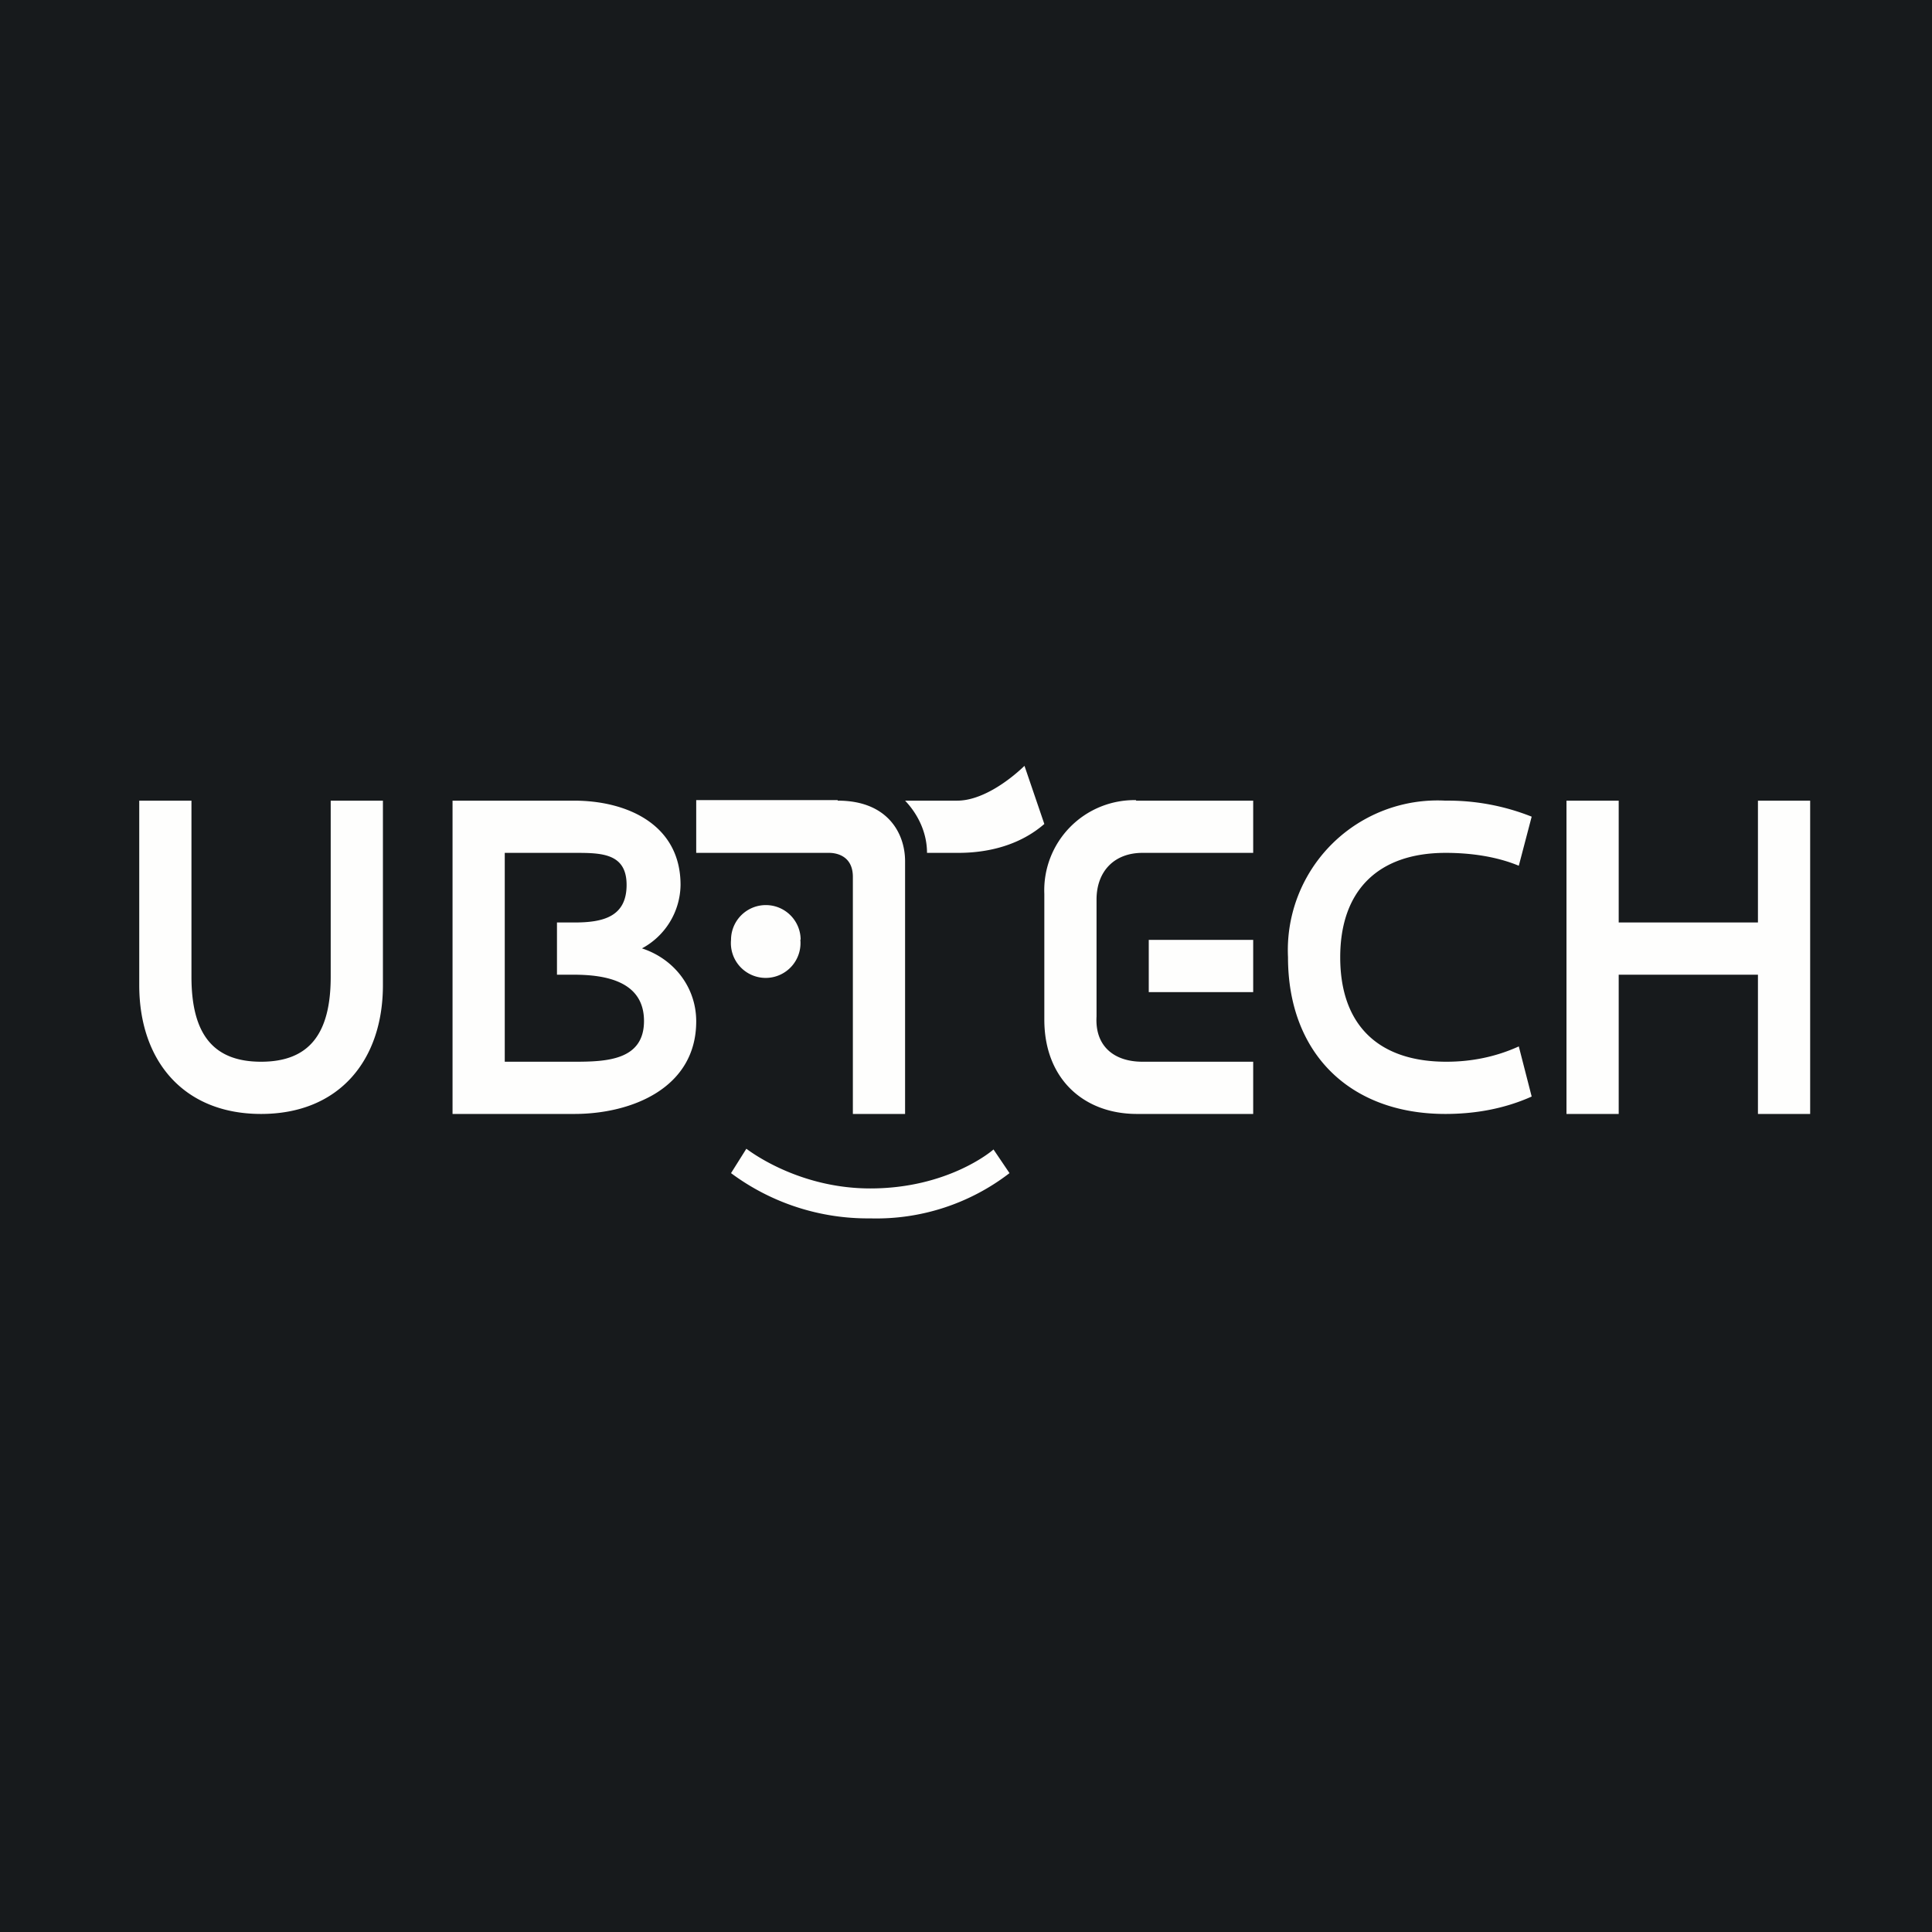 <?xml version="1.0" encoding="UTF-8"?>
<!-- generated by Finnhub -->
<svg viewBox="0 0 55.5 55.5" xmlns="http://www.w3.org/2000/svg">
<path d="M 0,0 H 55.5 V 55.5 H 0 Z" fill="rgb(23, 26, 28)"/>
<path d="M 22.99,26.985 A 1,1 0 1,1 21,27 A 1,1 0 0,1 23,27 Z M 29,33.7 A 6.27,6.27 0 0,1 25,35 A 6.58,6.58 0 0,1 21,33.7 L 21.44,33 C 21.45,33 22.87,34.14 25,34.14 C 27.23,34.14 28.5,33.06 28.54,33.02 L 29,33.7 Z M 27.5,23 H 26 C 26.38,23.4 26.63,23.93 26.63,24.5 H 27.53 C 28.41,24.5 29.31,24.27 30,23.67 L 29.43,22 C 28.93,22.48 28.17,23 27.5,23 Z" fill="rgb(254, 254, 253)"/>
<path d="M 24.06,22.985 H 20 V 24.5 H 23.82 C 23.94,24.5 24.5,24.53 24.5,25.19 V 32 H 26 V 24.74 C 26,23.94 25.5,23 24.07,23 Z M 9.5,28.06 C 9.5,29.7 8.88,30.5 7.5,30.5 S 5.5,29.7 5.5,28.06 V 23 H 4 V 28.3 C 4,30.47 5.27,32 7.5,32 C 9.74,32 11,30.46 11,28.3 V 23 H 9.5 V 28.06 Z M 18.43,27.25 A 2.1,2.1 0 0,0 19.55,25.42 C 19.55,23.69 18.02,23 16.49,23 H 13 V 32 H 16.5 C 18.14,32 20,31.26 20,29.34 C 20,28.36 19.36,27.54 18.43,27.24 Z M 14.5,24.5 H 16.5 C 17.26,24.5 18,24.5 18,25.42 S 17.32,26.5 16.5,26.5 H 16 V 28 H 16.48 C 17.4,28 18.5,28.19 18.5,29.33 C 18.5,30.46 17.42,30.5 16.5,30.5 H 14.5 V 24.5 Z M 41.55,30.5 C 39.57,30.5 38.5,29.42 38.5,27.5 C 38.5,25.6 39.57,24.5 41.53,24.5 C 42.23,24.5 42.98,24.6 43.63,24.87 L 44,23.46 A 6.5,6.5 0 0,0 41.52,23 A 4.3,4.3 0 0,0 37,27.5 C 37,30.25 38.77,32 41.52,32 C 42.38,32 43.22,31.85 44,31.5 L 43.63,30.06 C 42.97,30.36 42.27,30.5 41.55,30.5 Z M 50.5,23 V 26.5 H 46.5 V 23 H 45 V 32 H 46.5 V 28 H 50.5 V 32 H 52 V 23 H 50.5 Z M 36,27 H 33 V 28.5 H 36 V 27 Z" fill="rgb(254, 254, 253)"/>
<path d="M 32.63,22.985 A 2.59,2.59 0 0,0 30,25.68 V 29.29 C 30,31 31.14,32 32.66,32 H 36 V 30.5 H 32.82 C 32,30.5 31.45,30.05 31.5,29.2 V 25.84 C 31.5,25.04 32,24.5 32.82,24.5 H 36 V 23 H 32.64 Z" fill="rgb(254, 254, 253)"/>
</svg>
